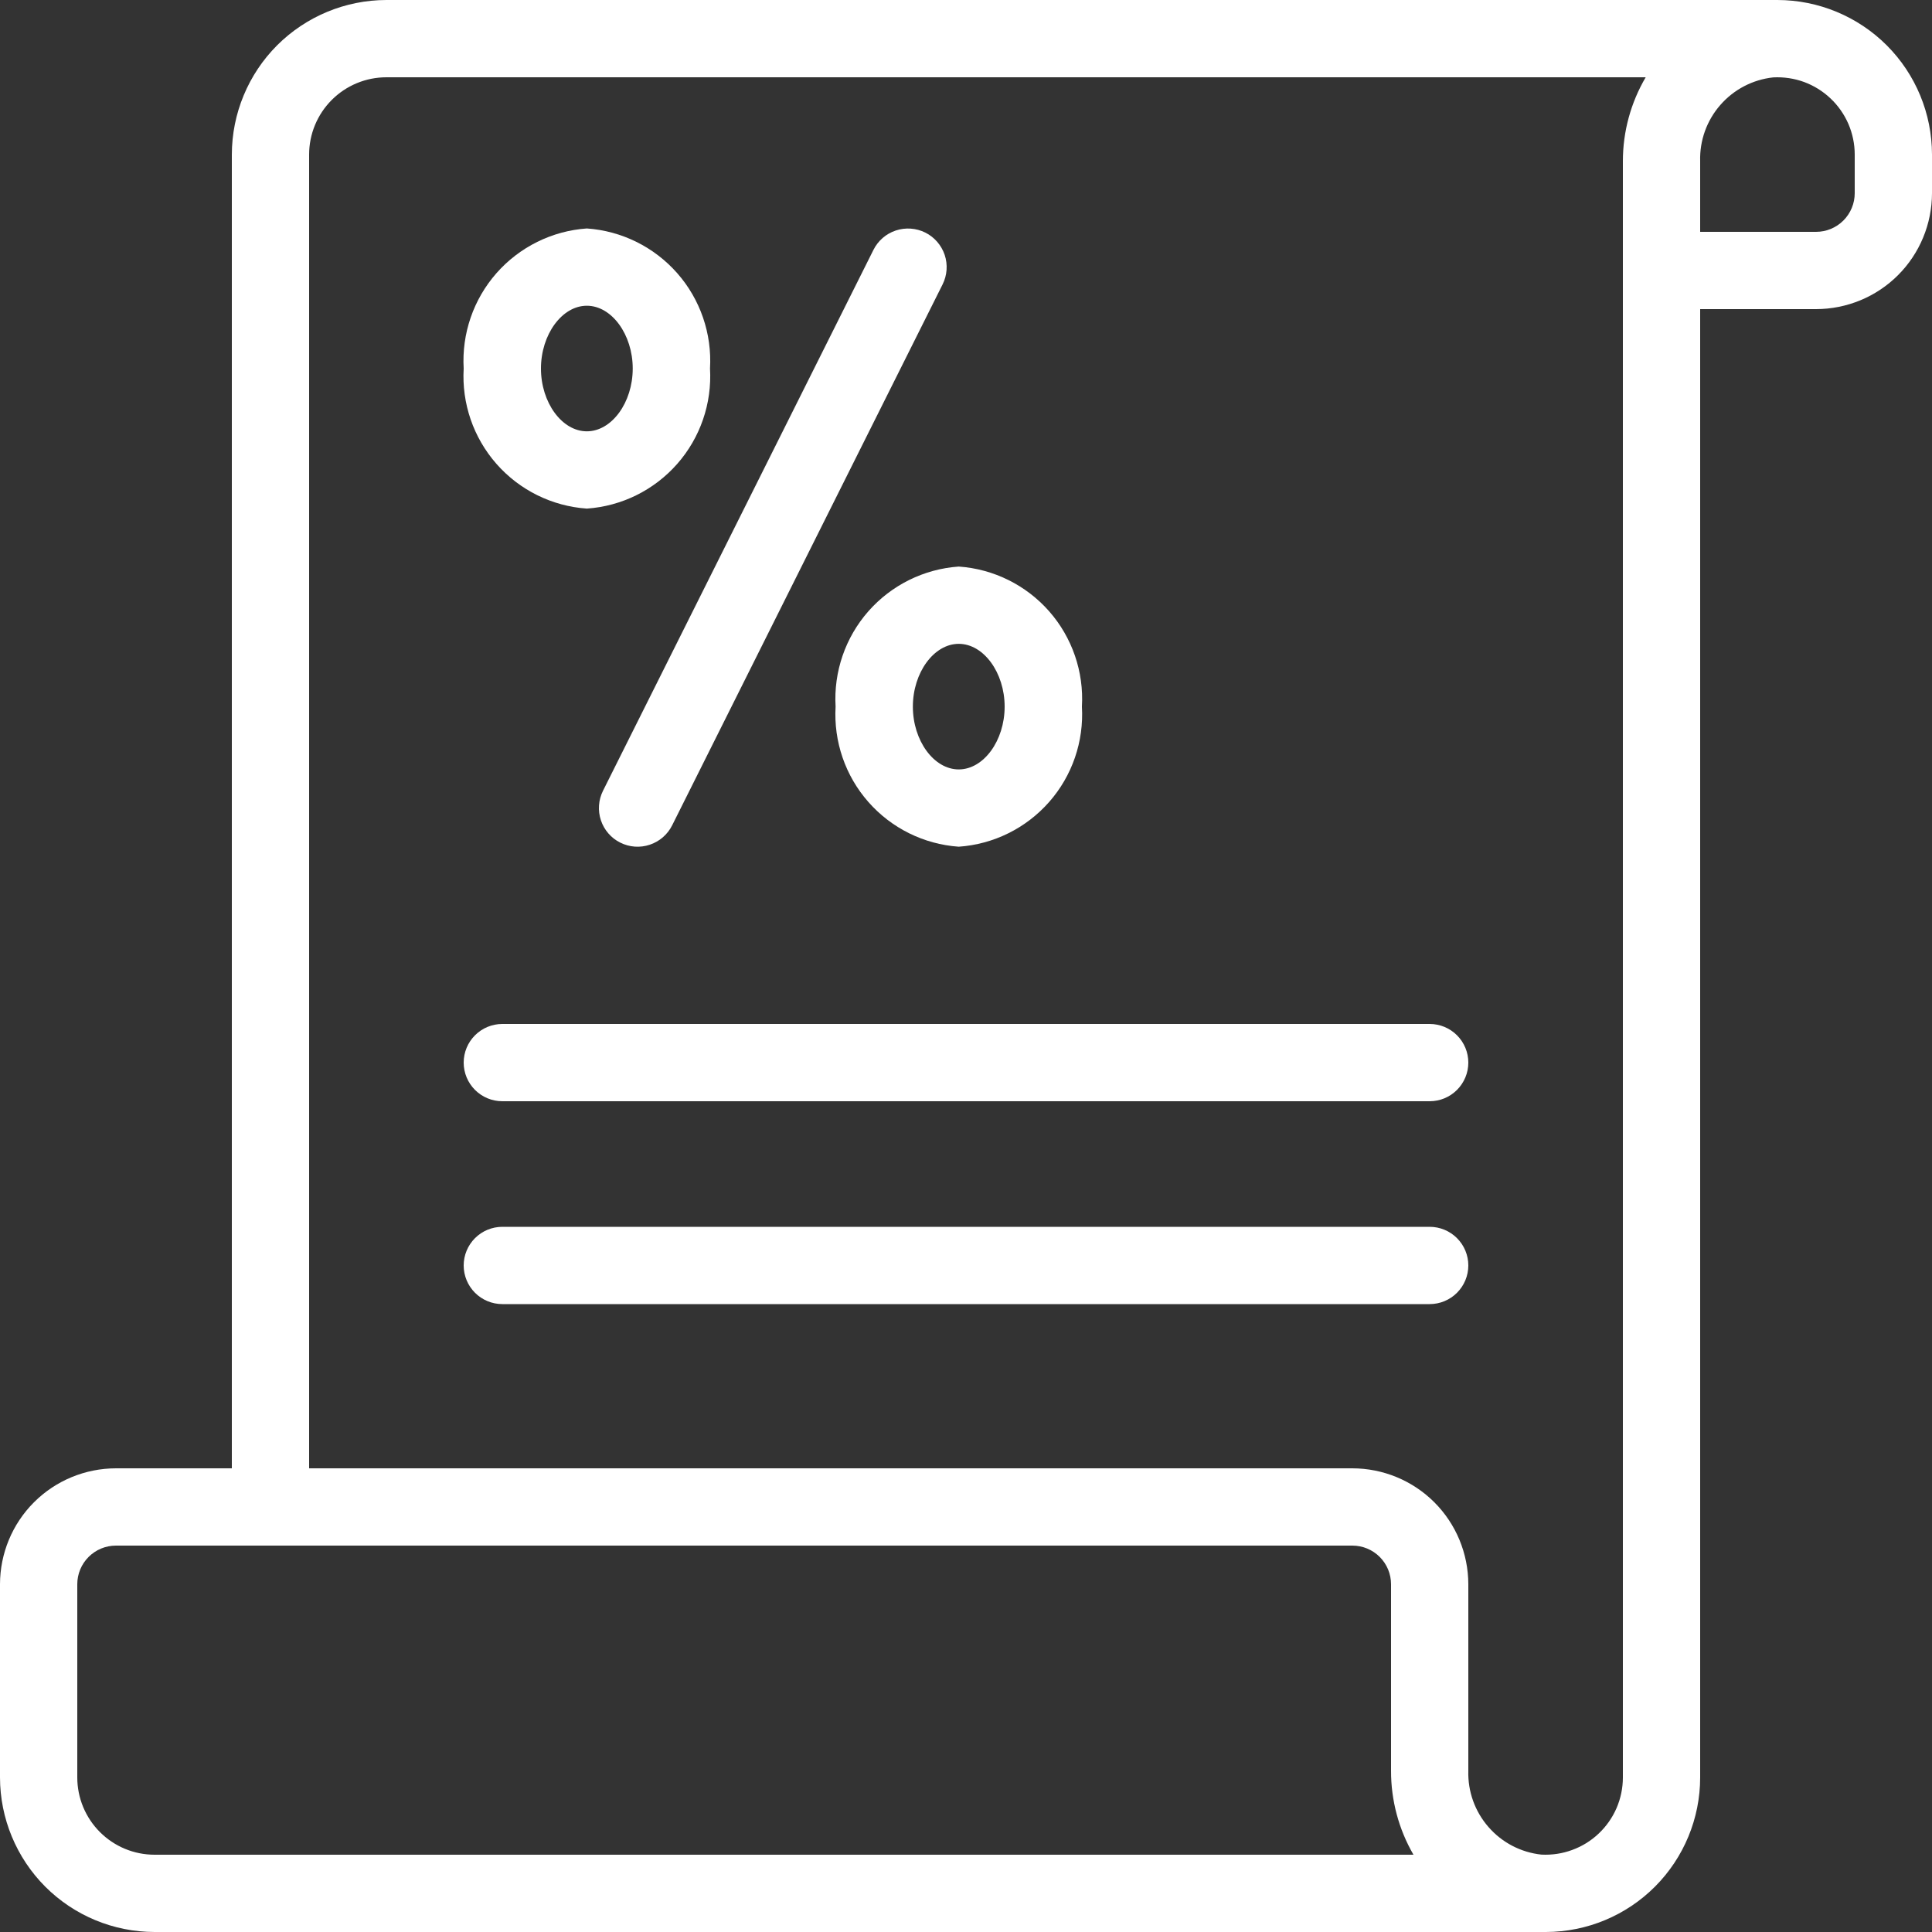 <?xml version="1.0" encoding="UTF-8"?>
<svg xmlns="http://www.w3.org/2000/svg" width="36" height="36" viewBox="0 0 36 36" fill="none">
  <rect x="0" y="0" width="36" height="36" fill="#333333" stroke="none"/>
  <path d="M10.935 9.477C11.584 9.432 12.189 9.133 12.619 8.644C13.049 8.155 13.268 7.517 13.23 6.867C13.268 6.218 13.049 5.579 12.619 5.09C12.189 4.602 11.584 4.302 10.935 4.257C10.286 4.302 9.681 4.602 9.251 5.09C8.821 5.579 8.602 6.218 8.64 6.867C8.602 7.517 8.821 8.155 9.251 8.644C9.681 9.133 10.286 9.432 10.935 9.477ZM10.935 5.697C11.398 5.697 11.79 6.233 11.79 6.867C11.79 7.502 11.398 8.037 10.935 8.037C10.472 8.037 10.08 7.502 10.08 6.867C10.08 6.233 10.472 5.697 10.935 5.697Z" fill="white"></path>
  <path d="M15.57 13.167C15.532 13.817 15.751 14.456 16.181 14.944C16.611 15.433 17.216 15.732 17.865 15.777C18.514 15.732 19.119 15.433 19.549 14.944C19.979 14.456 20.198 13.817 20.16 13.167C20.198 12.518 19.979 11.879 19.549 11.39C19.119 10.902 18.514 10.602 17.865 10.557C17.216 10.602 16.611 10.902 16.181 11.39C15.751 11.879 15.532 12.518 15.57 13.167ZM17.865 11.997C18.328 11.997 18.72 12.533 18.72 13.167C18.72 13.802 18.328 14.337 17.865 14.337C17.402 14.337 17.01 13.802 17.01 13.167C17.01 12.533 17.402 11.997 17.865 11.997Z" fill="white"></path>
  <path d="M11.558 15.701C11.729 15.787 11.927 15.801 12.108 15.74C12.289 15.68 12.439 15.55 12.524 15.38L17.564 5.299C17.649 5.129 17.663 4.931 17.603 4.75C17.542 4.569 17.412 4.419 17.242 4.334C17.071 4.249 16.873 4.235 16.692 4.295C16.511 4.355 16.361 4.485 16.276 4.655L11.236 14.735C11.194 14.82 11.168 14.912 11.162 15.006C11.155 15.101 11.167 15.195 11.197 15.285C11.227 15.375 11.274 15.458 11.336 15.529C11.398 15.601 11.473 15.659 11.558 15.701Z" fill="white"></path>
  <path d="M33.12 0H7.2C6.436 0.001 5.704 0.305 5.164 0.844C4.625 1.384 4.321 2.116 4.32 2.88V27.36H2.16C1.587 27.361 1.038 27.588 0.633 27.993C0.228 28.398 0.001 28.947 0 29.52V33.12C0.001 33.884 0.305 34.616 0.844 35.156C1.384 35.696 2.116 35.999 2.88 36H28.807C29.57 35.998 30.3 35.694 30.839 35.154C31.377 34.614 31.68 33.883 31.68 33.12V5.76H33.84C34.413 5.759 34.962 5.532 35.367 5.127C35.772 4.722 35.999 4.173 36 3.6V2.88C35.999 2.116 35.696 1.384 35.156 0.844C34.616 0.305 33.884 0.001 33.12 0ZM2.88 34.56C2.498 34.56 2.132 34.408 1.862 34.138C1.592 33.868 1.44 33.502 1.44 33.12V29.52C1.44 29.329 1.516 29.146 1.651 29.011C1.786 28.876 1.969 28.8 2.16 28.8H25.2C25.391 28.8 25.574 28.876 25.709 29.011C25.844 29.146 25.92 29.329 25.92 29.52V32.998C25.919 33.546 26.063 34.086 26.338 34.56H2.88ZM30.24 33.12C30.24 33.316 30.2 33.509 30.123 33.689C30.045 33.869 29.932 34.031 29.79 34.165C29.648 34.3 29.48 34.404 29.296 34.471C29.113 34.539 28.917 34.568 28.722 34.558C28.34 34.517 27.988 34.334 27.736 34.044C27.483 33.755 27.349 33.381 27.36 32.998V29.52C27.359 28.947 27.132 28.398 26.727 27.993C26.322 27.588 25.773 27.361 25.2 27.36H5.76V2.88C5.76 2.498 5.912 2.132 6.182 1.862C6.452 1.592 6.818 1.44 7.2 1.44H30.665C30.387 1.914 30.24 2.453 30.24 3.002V33.12ZM34.56 3.6C34.56 3.791 34.484 3.974 34.349 4.109C34.214 4.244 34.031 4.32 33.84 4.32H31.68V3.002C31.669 2.619 31.803 2.245 32.056 1.956C32.308 1.667 32.66 1.483 33.042 1.442C33.237 1.432 33.433 1.461 33.617 1.528C33.8 1.596 33.968 1.7 34.11 1.835C34.252 1.969 34.365 2.131 34.443 2.311C34.52 2.491 34.56 2.684 34.56 2.88V3.6Z" fill="white"></path>
  <path d="M26.64 22.86H9.36C9.169 22.86 8.986 22.936 8.851 23.071C8.716 23.206 8.64 23.389 8.64 23.58C8.64 23.771 8.716 23.954 8.851 24.089C8.986 24.224 9.169 24.3 9.36 24.3H26.64C26.831 24.3 27.014 24.224 27.149 24.089C27.284 23.954 27.36 23.771 27.36 23.58C27.36 23.389 27.284 23.206 27.149 23.071C27.014 22.936 26.831 22.86 26.64 22.86Z" fill="white"></path>
  <path d="M26.64 19.08H9.36C9.169 19.08 8.986 19.156 8.851 19.291C8.716 19.426 8.64 19.609 8.64 19.8C8.64 19.991 8.716 20.174 8.851 20.309C8.986 20.444 9.169 20.52 9.36 20.52H26.64C26.831 20.52 27.014 20.444 27.149 20.309C27.284 20.174 27.36 19.991 27.36 19.8C27.36 19.609 27.284 19.426 27.149 19.291C27.014 19.156 26.831 19.08 26.64 19.08Z" fill="white"></path>
</svg>
